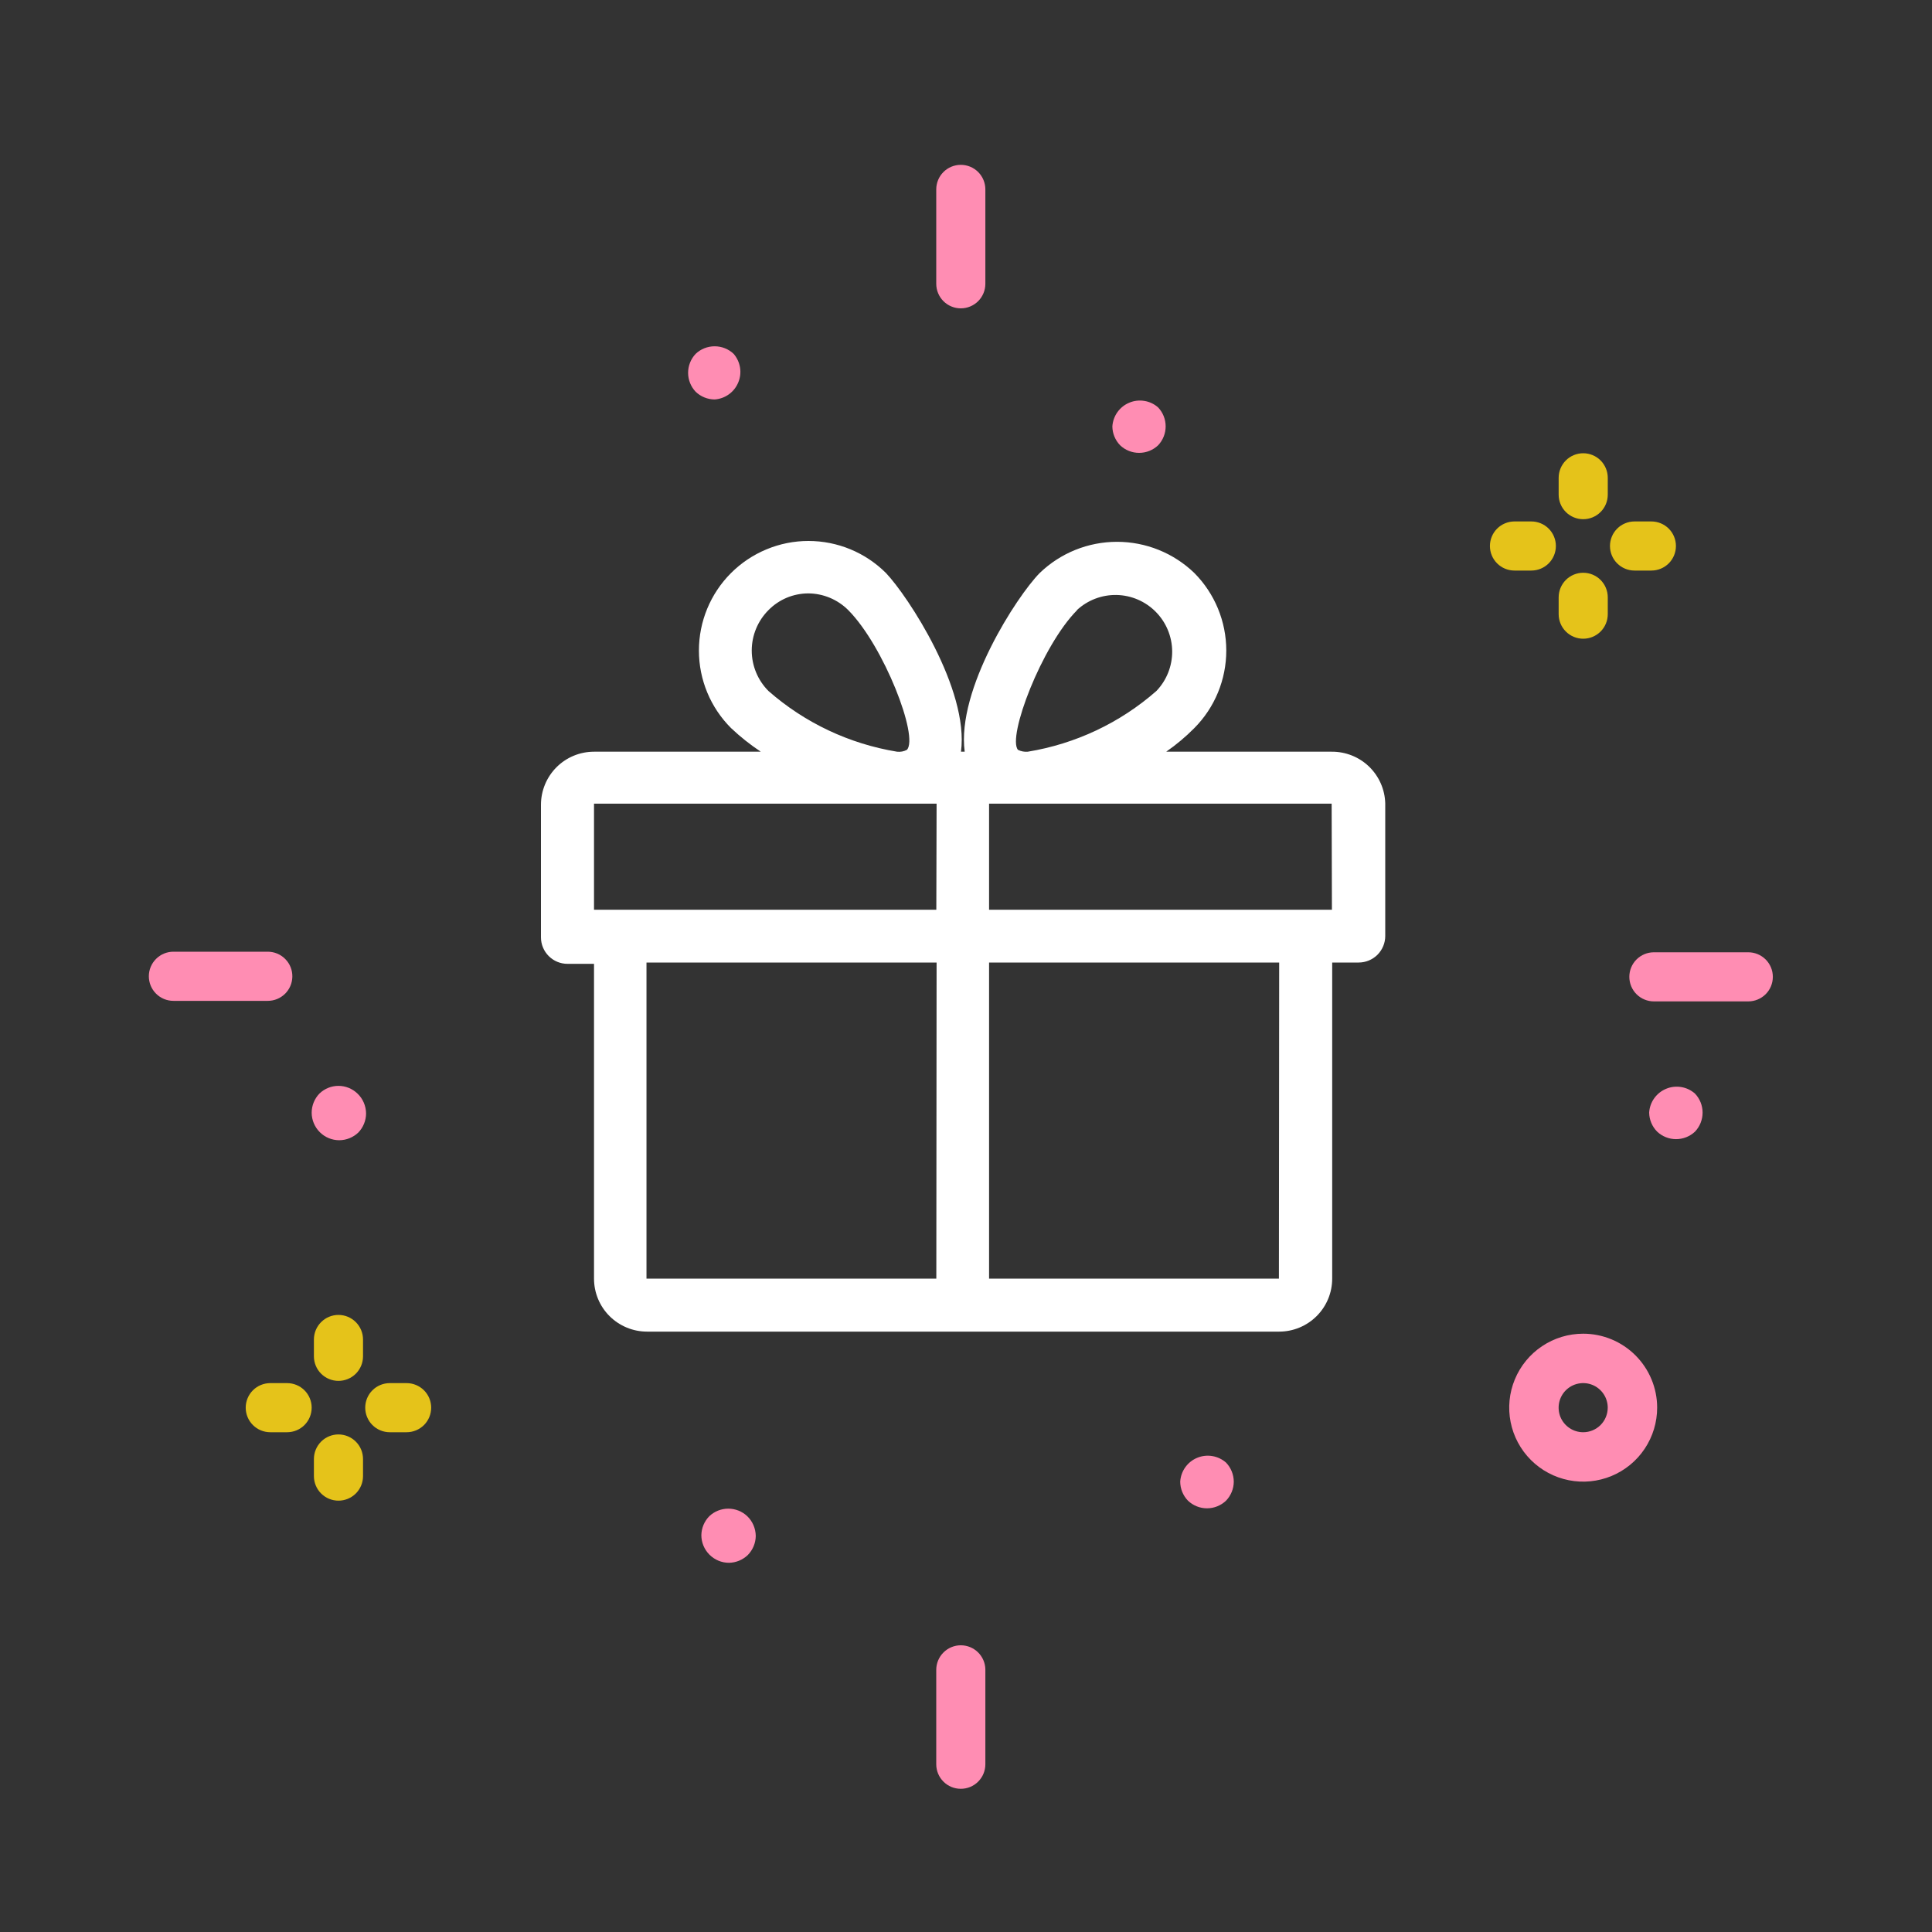 <svg width="50" height="50" viewBox="0 0 50 50" fill="none" xmlns="http://www.w3.org/2000/svg">
<rect x="0" y="0" width="50" height="50" fill="#333333" stroke="none"/>
<path d="M34.463 19.454H30.181C30.442 19.273 30.685 19.069 30.909 18.843C31.439 18.31 31.736 17.588 31.736 16.836C31.736 16.084 31.439 15.363 30.909 14.829C30.372 14.311 29.654 14.022 28.908 14.022C28.162 14.022 27.445 14.311 26.908 14.829C26.318 15.426 24.753 17.841 24.966 19.454H24.87C25.083 17.841 23.497 15.426 22.928 14.829C22.664 14.566 22.351 14.357 22.007 14.215C21.663 14.073 21.294 14 20.922 14C20.549 14 20.18 14.074 19.837 14.217C19.492 14.36 19.18 14.569 18.917 14.832C18.385 15.365 18.087 16.086 18.088 16.839C18.088 17.591 18.388 18.312 18.92 18.843C19.159 19.069 19.416 19.273 19.689 19.454H15.373C15.008 19.454 14.659 19.599 14.402 19.856C14.145 20.114 14 20.463 14 20.827V24.258C14 24.44 14.072 24.614 14.201 24.743C14.33 24.872 14.504 24.944 14.686 24.944H15.373V33.09C15.373 33.454 15.517 33.803 15.774 34.06C16.032 34.317 16.381 34.462 16.745 34.462H33.105C33.469 34.462 33.818 34.317 34.075 34.06C34.333 33.803 34.477 33.454 34.477 33.09V24.91H35.163C35.345 24.91 35.52 24.837 35.649 24.709C35.777 24.58 35.85 24.405 35.85 24.224V20.792C35.841 20.432 35.69 20.09 35.431 19.839C35.171 19.589 34.824 19.451 34.463 19.454ZM19.888 15.79C20.022 15.653 20.183 15.545 20.359 15.47C20.536 15.396 20.726 15.358 20.917 15.357C21.306 15.359 21.678 15.515 21.953 15.79C22.873 16.716 23.786 19.077 23.47 19.406C23.392 19.447 23.304 19.464 23.216 19.454C21.982 19.252 20.828 18.708 19.888 17.883C19.611 17.605 19.455 17.229 19.455 16.836C19.455 16.444 19.611 16.067 19.888 15.79ZM24.232 33.09H16.731V24.91H24.239L24.232 33.09ZM24.232 23.544H15.373V20.799H24.239L24.232 23.544ZM27.869 15.79C28.149 15.53 28.519 15.39 28.901 15.398C29.283 15.407 29.646 15.564 29.914 15.837C30.182 16.109 30.333 16.475 30.336 16.857C30.338 17.239 30.192 17.607 29.927 17.883C28.987 18.708 27.834 19.252 26.599 19.454C26.512 19.462 26.424 19.445 26.345 19.406C26.064 19.077 26.956 16.716 27.876 15.79H27.869ZM33.098 33.09H25.597V24.91H33.105L33.098 33.09ZM34.47 23.544H25.597V20.799H34.463L34.47 23.544Z" fill="white"/>
<path d="M24.866 42.58C24.697 42.58 24.535 42.647 24.416 42.767C24.297 42.886 24.23 43.047 24.23 43.216V45.659C24.23 45.828 24.297 45.989 24.416 46.108C24.535 46.228 24.697 46.294 24.866 46.294C25.034 46.294 25.196 46.228 25.315 46.108C25.434 45.989 25.501 45.828 25.501 45.659V43.202C25.498 43.036 25.429 42.877 25.31 42.761C25.191 42.645 25.032 42.58 24.866 42.58Z" fill="#FF8DB3"/>
<path d="M24.866 4.266C24.697 4.266 24.535 4.333 24.416 4.452C24.297 4.571 24.23 4.733 24.23 4.902V7.345C24.23 7.513 24.297 7.675 24.416 7.794C24.535 7.913 24.697 7.98 24.866 7.98C25.034 7.98 25.196 7.913 25.315 7.794C25.434 7.675 25.501 7.513 25.501 7.345V4.902C25.501 4.733 25.434 4.571 25.315 4.452C25.196 4.333 25.034 4.266 24.866 4.266Z" fill="#FF8DB3"/>
<path d="M7.566 25.28C7.568 25.196 7.553 25.111 7.522 25.033C7.491 24.954 7.444 24.882 7.385 24.822C7.326 24.761 7.255 24.713 7.177 24.68C7.099 24.647 7.015 24.63 6.93 24.63H4.488C4.319 24.63 4.157 24.697 4.038 24.817C3.919 24.936 3.852 25.097 3.852 25.266C3.852 25.435 3.919 25.596 4.038 25.715C4.157 25.835 4.319 25.902 4.488 25.902H6.93C7.097 25.902 7.256 25.837 7.375 25.721C7.494 25.605 7.562 25.446 7.566 25.28Z" fill="#FF8DB3"/>
<path d="M45.881 25.28C45.881 25.112 45.814 24.95 45.695 24.831C45.575 24.712 45.414 24.645 45.245 24.645H42.802C42.634 24.645 42.472 24.712 42.353 24.831C42.234 24.95 42.167 25.112 42.167 25.28C42.167 25.449 42.234 25.611 42.353 25.73C42.472 25.849 42.634 25.916 42.802 25.916H45.245C45.414 25.916 45.575 25.849 45.695 25.73C45.814 25.611 45.881 25.449 45.881 25.28Z" fill="#FF8DB3"/>
<path d="M42.737 13.495H42.301C42.133 13.495 41.971 13.562 41.852 13.681C41.733 13.8 41.666 13.962 41.666 14.13C41.666 14.299 41.733 14.461 41.852 14.58C41.971 14.699 42.133 14.766 42.301 14.766H42.737C42.906 14.766 43.068 14.699 43.187 14.58C43.306 14.461 43.373 14.299 43.373 14.13C43.373 13.962 43.306 13.8 43.187 13.681C43.068 13.562 42.906 13.495 42.737 13.495Z" fill="#E5C31A"/>
<path d="M39.63 13.495H39.195C39.026 13.495 38.864 13.562 38.745 13.681C38.626 13.8 38.559 13.962 38.559 14.13C38.559 14.299 38.626 14.461 38.745 14.58C38.864 14.699 39.026 14.766 39.195 14.766H39.63C39.799 14.766 39.961 14.699 40.08 14.58C40.199 14.461 40.266 14.299 40.266 14.13C40.266 13.962 40.199 13.8 40.08 13.681C39.961 13.562 39.799 13.495 39.63 13.495Z" fill="#E5C31A"/>
<path d="M40.973 14.823C40.805 14.823 40.643 14.89 40.524 15.009C40.405 15.129 40.338 15.29 40.338 15.459V15.895C40.338 16.063 40.405 16.225 40.524 16.344C40.643 16.463 40.805 16.53 40.973 16.53C41.142 16.53 41.304 16.463 41.423 16.344C41.542 16.225 41.609 16.063 41.609 15.895V15.459C41.609 15.29 41.542 15.129 41.423 15.009C41.304 14.89 41.142 14.823 40.973 14.823Z" fill="#E5C31A"/>
<path d="M40.973 11.73C40.805 11.73 40.643 11.797 40.524 11.916C40.405 12.036 40.338 12.197 40.338 12.366V12.802C40.338 12.97 40.405 13.132 40.524 13.251C40.643 13.37 40.805 13.437 40.973 13.437C41.142 13.437 41.304 13.37 41.423 13.251C41.542 13.132 41.609 12.97 41.609 12.802V12.366C41.609 12.197 41.542 12.036 41.423 11.916C41.304 11.797 41.142 11.73 40.973 11.73Z" fill="#E5C31A"/>
<path d="M10.523 35.795H10.087C9.919 35.795 9.757 35.862 9.638 35.981C9.519 36.1 9.452 36.262 9.452 36.43C9.452 36.599 9.519 36.761 9.638 36.88C9.757 36.999 9.919 37.066 10.087 37.066H10.523C10.692 37.066 10.853 36.999 10.973 36.88C11.092 36.761 11.159 36.599 11.159 36.43C11.159 36.262 11.092 36.1 10.973 35.981C10.853 35.862 10.692 35.795 10.523 35.795Z" fill="#E5C31A"/>
<path d="M7.43 35.795H6.995C6.826 35.795 6.664 35.862 6.545 35.981C6.426 36.1 6.359 36.262 6.359 36.43C6.359 36.599 6.426 36.761 6.545 36.88C6.664 36.999 6.826 37.066 6.995 37.066H7.43C7.599 37.066 7.761 36.999 7.88 36.88C7.999 36.761 8.066 36.599 8.066 36.43C8.066 36.262 7.999 36.1 7.88 35.981C7.761 35.862 7.599 35.795 7.43 35.795Z" fill="#E5C31A"/>
<path d="M8.759 37.123C8.591 37.123 8.429 37.19 8.31 37.309C8.191 37.429 8.124 37.59 8.124 37.759V38.202C8.124 38.37 8.191 38.532 8.31 38.651C8.429 38.77 8.591 38.837 8.759 38.837C8.928 38.837 9.09 38.77 9.209 38.651C9.328 38.532 9.395 38.37 9.395 38.202V37.766C9.396 37.682 9.38 37.599 9.349 37.521C9.317 37.443 9.271 37.372 9.211 37.312C9.152 37.252 9.082 37.205 9.004 37.172C8.927 37.14 8.843 37.123 8.759 37.123Z" fill="#E5C31A"/>
<path d="M8.759 34.03C8.591 34.03 8.429 34.097 8.31 34.217C8.191 34.336 8.124 34.497 8.124 34.666V35.102C8.124 35.27 8.191 35.432 8.31 35.551C8.429 35.67 8.591 35.737 8.759 35.737C8.928 35.737 9.09 35.67 9.209 35.551C9.328 35.432 9.395 35.27 9.395 35.102V34.666C9.395 34.497 9.328 34.336 9.209 34.217C9.09 34.097 8.928 34.03 8.759 34.03Z" fill="#E5C31A"/>
<path d="M40.973 34.516C40.594 34.516 40.224 34.628 39.909 34.839C39.594 35.049 39.349 35.348 39.204 35.698C39.059 36.048 39.021 36.432 39.095 36.804C39.169 37.175 39.351 37.516 39.619 37.784C39.887 38.052 40.228 38.234 40.599 38.308C40.971 38.382 41.355 38.344 41.705 38.199C42.055 38.054 42.354 37.809 42.564 37.494C42.775 37.179 42.887 36.809 42.887 36.43C42.887 35.923 42.685 35.436 42.326 35.077C41.967 34.718 41.48 34.516 40.973 34.516ZM40.973 37.066C40.847 37.066 40.724 37.029 40.62 36.959C40.515 36.889 40.433 36.79 40.385 36.674C40.337 36.557 40.325 36.43 40.349 36.306C40.374 36.183 40.434 36.07 40.523 35.981C40.612 35.892 40.725 35.831 40.849 35.807C40.972 35.782 41.1 35.795 41.216 35.843C41.332 35.891 41.431 35.973 41.501 36.077C41.571 36.182 41.608 36.305 41.608 36.43C41.608 36.599 41.541 36.761 41.422 36.88C41.303 36.999 41.141 37.066 40.973 37.066Z" fill="#FF8DB3"/>
<path d="M31.73 37.852C31.629 37.763 31.506 37.705 31.374 37.683C31.242 37.661 31.107 37.676 30.983 37.728C30.859 37.779 30.753 37.864 30.675 37.973C30.597 38.082 30.552 38.211 30.544 38.345C30.545 38.529 30.616 38.705 30.744 38.837C30.877 38.964 31.053 39.035 31.237 39.035C31.421 39.035 31.597 38.964 31.73 38.837C31.857 38.705 31.929 38.529 31.93 38.345C31.929 38.161 31.857 37.984 31.73 37.852Z" fill="#FF8DB3"/>
<path d="M19.337 39.237C19.205 39.113 19.03 39.044 18.848 39.044C18.666 39.044 18.491 39.113 18.359 39.237C18.228 39.369 18.154 39.545 18.151 39.73C18.151 39.92 18.227 40.101 18.361 40.235C18.495 40.369 18.676 40.445 18.866 40.445C19.047 40.442 19.221 40.37 19.352 40.245C19.482 40.113 19.556 39.937 19.559 39.752C19.558 39.656 19.538 39.56 19.5 39.472C19.462 39.384 19.407 39.304 19.337 39.237Z" fill="#FF8DB3"/>
<path d="M29.973 10.545C29.873 10.456 29.75 10.397 29.618 10.376C29.486 10.354 29.35 10.369 29.227 10.421C29.103 10.472 28.996 10.557 28.919 10.666C28.841 10.775 28.796 10.904 28.788 11.037C28.79 11.219 28.862 11.393 28.988 11.523C29.12 11.65 29.297 11.72 29.48 11.72C29.664 11.72 29.841 11.65 29.973 11.523C30.098 11.391 30.167 11.216 30.167 11.034C30.167 10.852 30.098 10.677 29.973 10.545Z" fill="#FF8DB3"/>
<path d="M18.988 9.159C18.855 9.032 18.679 8.962 18.495 8.962C18.311 8.962 18.135 9.032 18.002 9.159C17.878 9.291 17.808 9.466 17.808 9.648C17.808 9.83 17.878 10.005 18.002 10.137C18.135 10.265 18.311 10.337 18.495 10.338C18.627 10.329 18.755 10.283 18.862 10.206C18.97 10.129 19.054 10.023 19.105 9.9C19.157 9.778 19.173 9.644 19.152 9.513C19.131 9.382 19.074 9.259 18.988 9.159Z" fill="#FF8DB3"/>
<path d="M43.866 28.302C43.765 28.213 43.642 28.154 43.51 28.133C43.378 28.111 43.242 28.126 43.119 28.178C42.995 28.229 42.889 28.314 42.811 28.423C42.733 28.532 42.688 28.661 42.68 28.794C42.683 28.98 42.757 29.156 42.887 29.287C43.02 29.412 43.195 29.481 43.376 29.481C43.558 29.481 43.733 29.412 43.866 29.287C43.992 29.155 44.063 28.978 44.063 28.794C44.063 28.611 43.992 28.434 43.866 28.302Z" fill="#FF8DB3"/>
<path d="M9.252 28.302C9.12 28.174 8.943 28.102 8.759 28.102C8.575 28.102 8.399 28.174 8.266 28.302C8.139 28.434 8.067 28.611 8.066 28.795C8.066 28.984 8.142 29.166 8.276 29.3C8.41 29.434 8.591 29.509 8.781 29.509C8.965 29.508 9.141 29.436 9.274 29.309C9.401 29.177 9.473 29 9.474 28.816C9.473 28.72 9.453 28.625 9.415 28.536C9.377 28.448 9.322 28.368 9.252 28.302Z" fill="#FF8DB3"/>
</svg>
